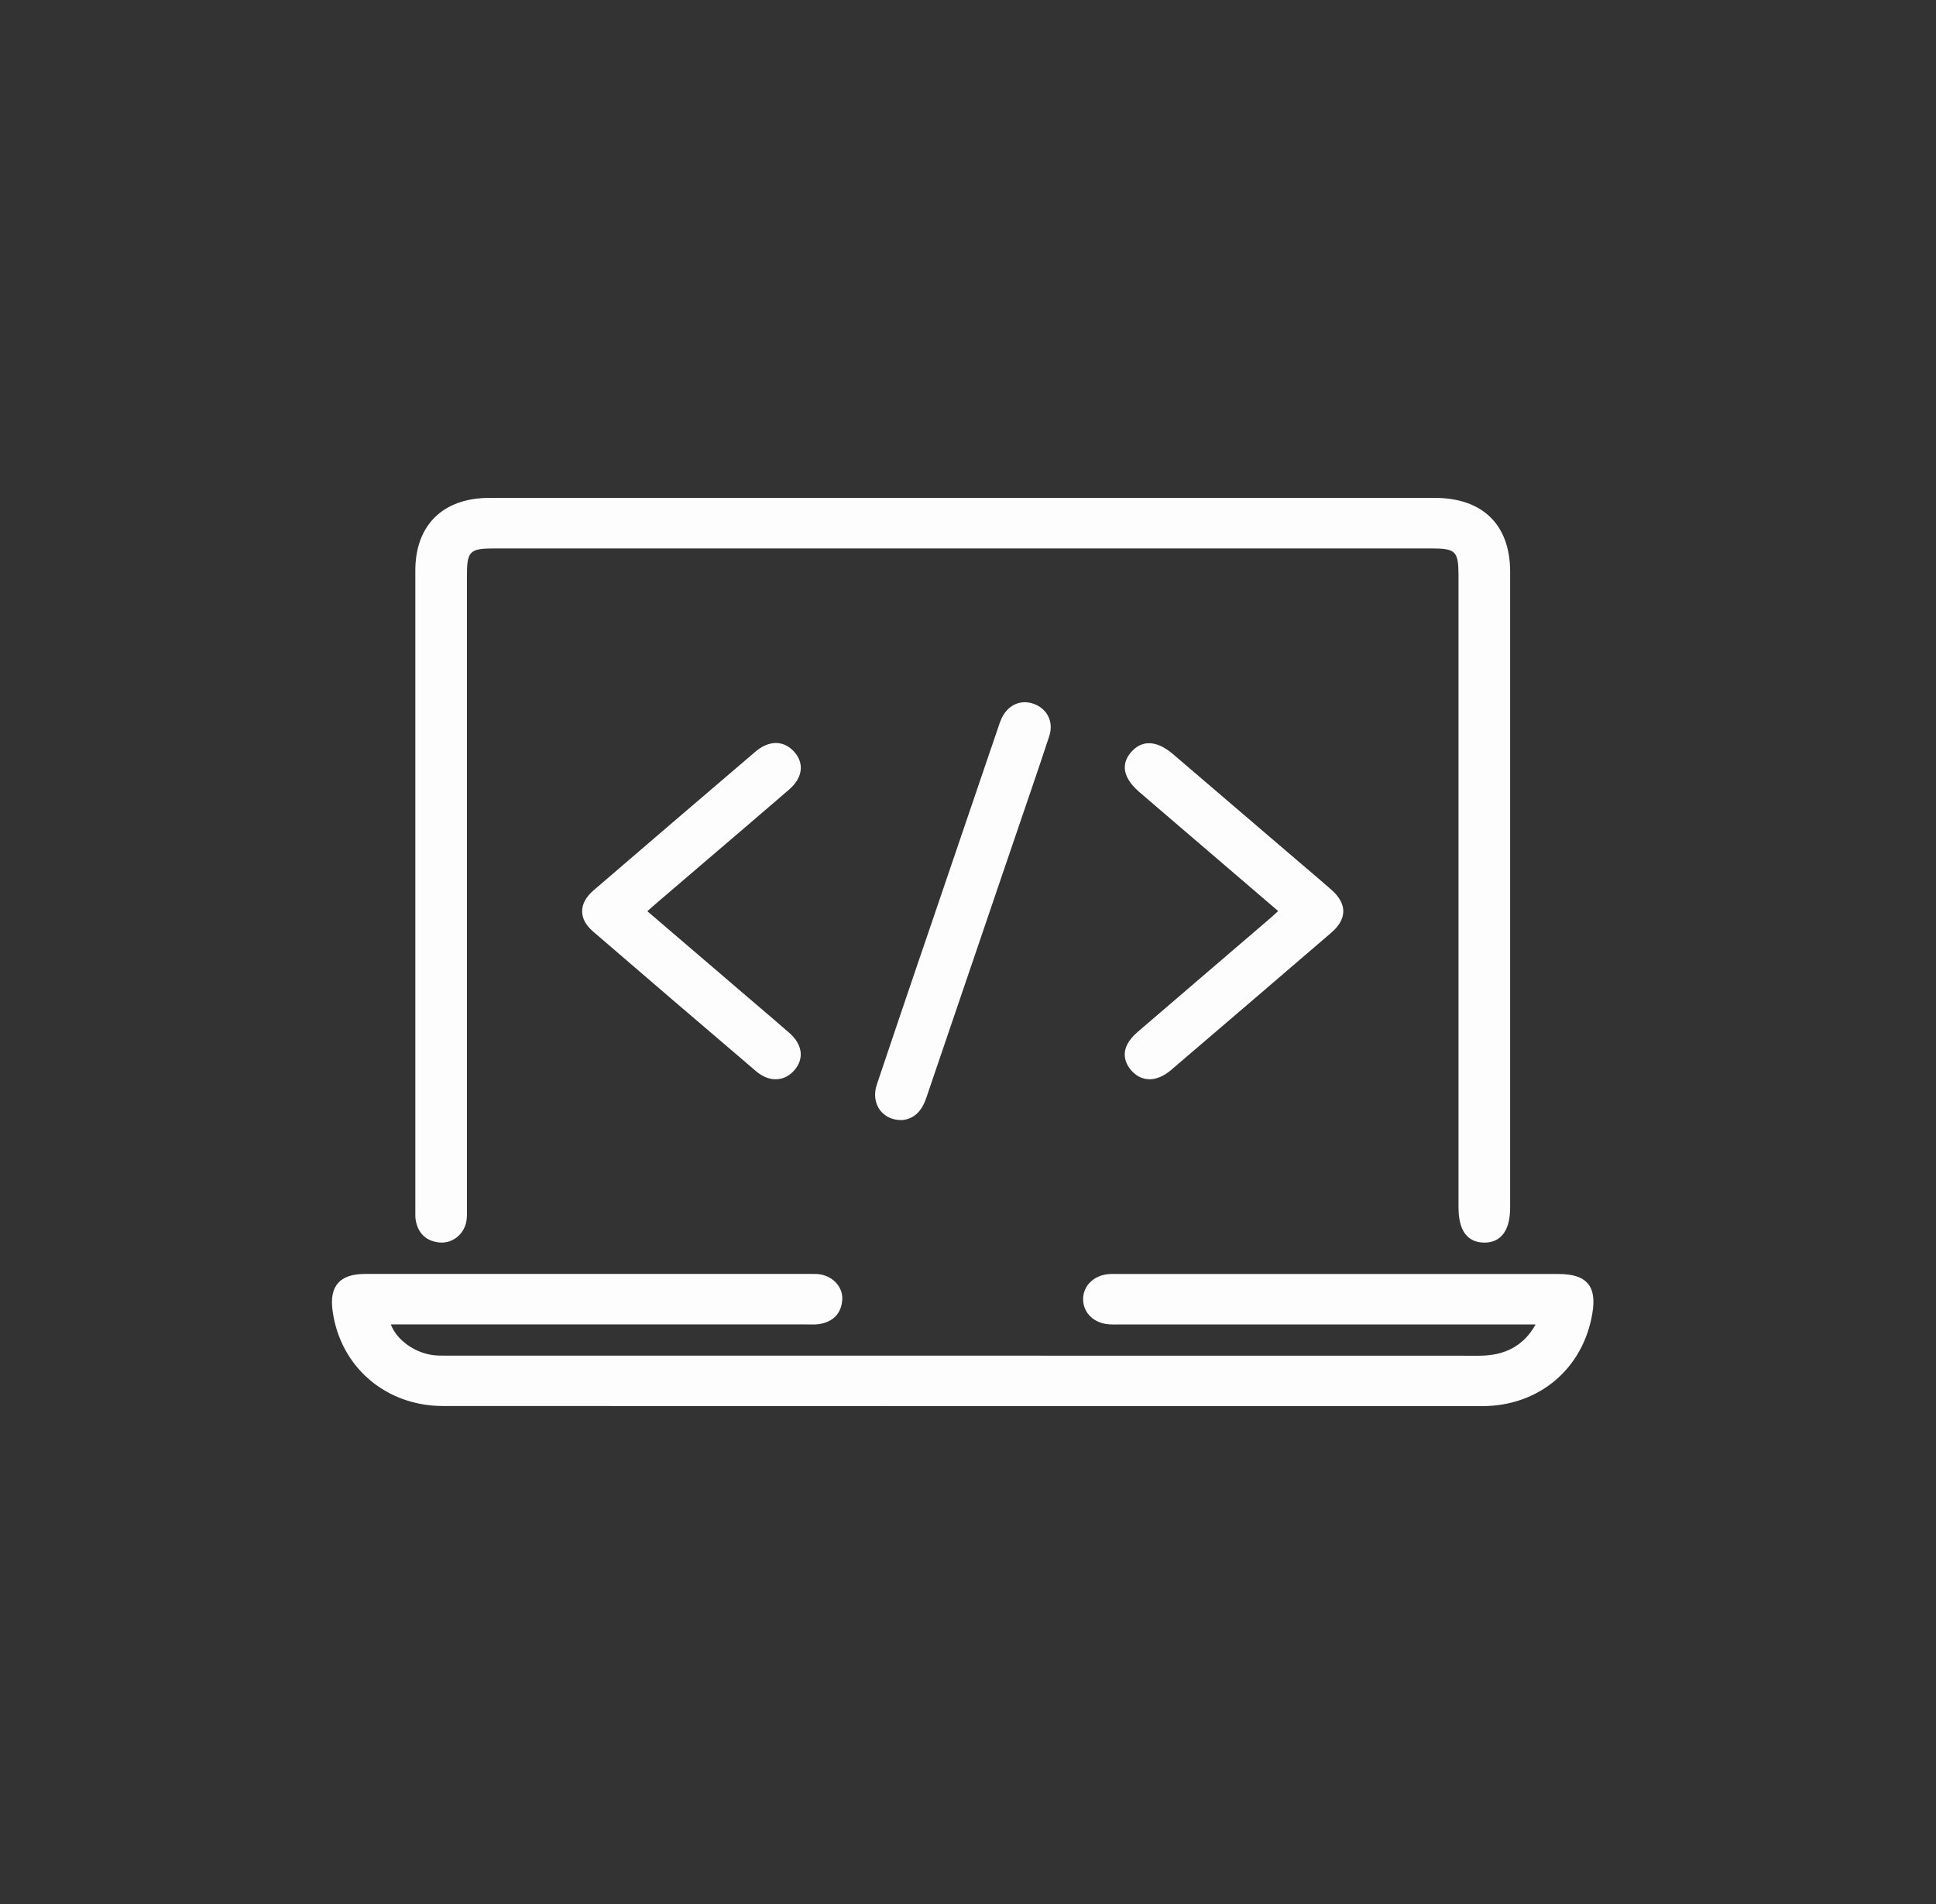 <svg width="61" height="60" viewBox="0 0 61 60" fill="none" xmlns="http://www.w3.org/2000/svg">
<rect x="0" y="0" width="61" height="60" fill="#333333" stroke="none"/>
<g clip-path="url(#clip0_1_3022)">
<path d="M30.334 15.851C35.291 15.851 40.249 15.851 45.206 15.851C46.632 15.851 47.416 16.62 47.418 18.015C47.418 24.691 47.418 31.366 47.418 38.042C47.418 38.689 47.193 39.009 46.751 38.995C46.325 38.98 46.121 38.674 46.121 38.044C46.121 31.408 46.121 24.773 46.121 18.137C46.121 17.279 45.962 17.12 45.104 17.12C35.258 17.12 25.412 17.12 15.566 17.12C14.708 17.12 14.55 17.279 14.55 18.137C14.55 24.759 14.55 31.382 14.55 38.004C14.55 38.152 14.56 38.301 14.537 38.444C14.486 38.773 14.197 39.016 13.88 38.991C13.538 38.966 13.329 38.771 13.265 38.443C13.242 38.325 13.254 38.203 13.254 38.082C13.254 31.38 13.254 24.677 13.254 17.974C13.254 16.636 14.056 15.851 15.423 15.851C20.395 15.851 25.364 15.851 30.336 15.851H30.334Z" fill="#FDFDFD"/>
<path d="M46.777 39.157C46.766 39.157 46.754 39.157 46.742 39.157C46.22 39.139 45.955 38.766 45.955 38.045V18.139C45.955 17.369 45.868 17.283 45.102 17.283H15.565C14.8 17.283 14.712 17.371 14.712 18.139V38.106C14.713 38.226 14.717 38.348 14.697 38.472C14.631 38.885 14.268 39.184 13.865 39.155C13.453 39.123 13.182 38.884 13.103 38.477C13.083 38.372 13.085 38.269 13.086 38.169C13.086 38.142 13.086 38.113 13.086 38.086V36.969C13.086 30.639 13.086 24.308 13.086 17.978C13.088 16.544 13.959 15.69 15.42 15.69C19.021 15.69 22.62 15.69 26.219 15.69H30.333H34.708H45.206C46.716 15.69 47.581 16.538 47.582 18.015C47.582 24.134 47.582 30.254 47.582 36.374V38.042C47.582 38.48 47.487 38.782 47.291 38.967C47.158 39.093 46.986 39.157 46.779 39.157H46.777ZM15.565 16.959H45.102C46.052 16.959 46.284 17.191 46.284 18.137V38.044C46.284 38.726 46.522 38.826 46.754 38.834C46.887 38.835 46.987 38.806 47.061 38.736C47.186 38.618 47.252 38.377 47.252 38.042V36.374C47.252 30.254 47.252 24.134 47.252 18.015C47.252 16.705 46.544 16.012 45.204 16.012H34.706H30.331H26.218C22.618 16.012 19.018 16.012 15.418 16.012C14.145 16.012 13.413 16.728 13.413 17.974C13.413 24.305 13.413 30.635 13.413 36.964V38.081C13.413 38.111 13.413 38.14 13.413 38.171C13.412 38.258 13.41 38.338 13.423 38.411C13.474 38.673 13.627 38.81 13.888 38.829C14.117 38.847 14.332 38.662 14.37 38.417C14.385 38.319 14.383 38.216 14.381 38.105V37.999V18.132C14.381 17.186 14.613 16.954 15.563 16.954L15.565 16.959Z" fill="#FDFDFD"/>
<path d="M48.622 41.573H48.109C43.851 41.573 39.592 41.573 35.333 41.573C35.21 41.573 35.087 41.578 34.964 41.57C34.569 41.544 34.296 41.289 34.293 40.944C34.288 40.6 34.559 40.336 34.949 40.306C35.044 40.298 35.141 40.302 35.236 40.302C39.851 40.302 44.466 40.302 49.081 40.302C49.896 40.302 50.142 40.586 50.011 41.367C49.73 43.029 48.423 44.143 46.706 44.143C35.792 44.147 24.878 44.147 13.962 44.143C12.22 44.143 10.874 42.968 10.642 41.287C10.547 40.595 10.802 40.302 11.507 40.301C16.176 40.301 20.846 40.301 25.515 40.301C25.611 40.301 25.709 40.296 25.803 40.31C26.14 40.362 26.393 40.632 26.375 40.944C26.354 41.3 26.143 41.507 25.787 41.562C25.654 41.583 25.514 41.57 25.376 41.57C21.103 41.57 16.83 41.57 12.559 41.57H12.107C12.2 42.21 12.932 42.798 13.696 42.867C13.817 42.878 13.942 42.875 14.066 42.875C24.912 42.875 35.757 42.875 46.604 42.878C47.464 42.878 48.111 42.556 48.529 41.815C48.56 41.758 48.576 41.694 48.622 41.572V41.573Z" fill="#FDFDFD"/>
<path d="M30.204 44.31C24.735 44.31 19.307 44.31 13.962 44.307C12.154 44.307 10.723 43.074 10.48 41.313C10.424 40.912 10.481 40.623 10.654 40.43C10.825 40.238 11.104 40.145 11.507 40.145C15.709 40.145 19.913 40.145 24.115 40.145H25.515H25.575C25.655 40.145 25.741 40.143 25.828 40.156C26.257 40.221 26.562 40.565 26.538 40.957C26.511 41.384 26.253 41.656 25.811 41.725C25.698 41.742 25.589 41.739 25.483 41.737C25.447 41.737 25.412 41.736 25.376 41.736H12.315C12.496 42.228 13.088 42.656 13.711 42.711C13.803 42.719 13.898 42.719 13.998 42.719H14.064H21.617C29.946 42.719 38.274 42.719 46.602 42.722H46.604C47.429 42.722 48.011 42.402 48.382 41.742C48.382 41.741 48.384 41.739 48.386 41.737H35.228C35.139 41.739 35.046 41.741 34.952 41.734C34.472 41.702 34.134 41.38 34.127 40.951C34.121 40.523 34.461 40.187 34.934 40.15C35.008 40.143 35.082 40.145 35.156 40.146H35.235H49.079C49.556 40.146 49.848 40.238 50.026 40.444C50.2 40.647 50.248 40.949 50.17 41.4C49.876 43.14 48.483 44.31 46.704 44.31C41.186 44.313 35.674 44.313 30.203 44.313L30.204 44.31ZM17.693 40.465C15.63 40.465 13.568 40.465 11.505 40.465C11.203 40.465 11.005 40.523 10.9 40.639C10.793 40.758 10.762 40.964 10.805 41.268C11.025 42.867 12.324 43.983 13.962 43.983C24.653 43.988 35.669 43.988 46.706 43.983C48.343 43.983 49.577 42.946 49.848 41.342C49.907 40.993 49.885 40.772 49.778 40.647C49.669 40.521 49.447 40.463 49.081 40.463H35.153C35.089 40.463 35.025 40.46 34.96 40.465C34.655 40.489 34.453 40.681 34.456 40.941C34.459 41.2 34.668 41.388 34.974 41.408C35.057 41.414 35.141 41.413 35.225 41.411H35.333H48.859L48.777 41.628C48.76 41.672 48.747 41.707 48.737 41.737C48.716 41.797 48.7 41.845 48.673 41.892C48.239 42.664 47.562 43.039 46.608 43.039H46.606C38.279 43.036 29.95 43.036 21.622 43.036H14C13.896 43.036 13.79 43.036 13.681 43.028C12.826 42.952 12.047 42.309 11.944 41.594L11.918 41.411H25.376C25.414 41.411 25.451 41.411 25.491 41.411C25.588 41.414 25.678 41.416 25.76 41.403C26.046 41.358 26.193 41.205 26.209 40.933C26.222 40.711 26.033 40.507 25.777 40.468C25.716 40.459 25.649 40.46 25.578 40.46H25.515H24.115C21.976 40.46 19.834 40.46 17.694 40.46L17.693 40.465Z" fill="#FDFDFD"/>
<path d="M40.519 28.703C39.17 27.547 37.863 26.427 36.557 25.307C36.371 25.148 36.185 24.99 36.001 24.829C35.564 24.45 35.488 24.118 35.766 23.801C36.05 23.475 36.412 23.505 36.869 23.896C38.136 24.98 39.403 26.065 40.669 27.149C41.06 27.484 41.456 27.815 41.84 28.156C42.268 28.536 42.266 28.898 41.829 29.274C40.154 30.716 38.475 32.152 36.795 33.587C36.399 33.927 36.023 33.928 35.755 33.61C35.498 33.304 35.561 32.973 35.95 32.638C37.349 31.436 38.749 30.238 40.148 29.036C40.259 28.941 40.364 28.838 40.516 28.702L40.519 28.703Z" fill="#FDFDFD"/>
<path d="M36.218 34.009C36.198 34.009 36.178 34.009 36.16 34.007C35.96 33.991 35.777 33.89 35.631 33.715C35.447 33.494 35.23 33.047 35.845 32.519C36.691 31.792 37.538 31.067 38.384 30.341L40.042 28.919C40.114 28.856 40.185 28.792 40.266 28.716L40.274 28.71L36.448 25.431C36.262 25.272 36.077 25.113 35.892 24.953C35.26 24.405 35.406 23.969 35.641 23.7C35.791 23.529 35.963 23.436 36.155 23.422C36.405 23.406 36.676 23.52 36.977 23.779L40.777 27.032C40.894 27.131 41.012 27.233 41.13 27.333C41.401 27.563 41.681 27.801 41.952 28.04C42.202 28.261 42.327 28.491 42.325 28.721C42.323 28.953 42.193 29.179 41.939 29.398C40.264 30.84 38.584 32.276 36.905 33.713C36.676 33.909 36.44 34.011 36.218 34.011V34.009ZM36.205 23.739C36.197 23.739 36.188 23.739 36.178 23.739C36.075 23.747 35.981 23.8 35.891 23.904C35.741 24.076 35.649 24.308 36.111 24.709C36.295 24.868 36.481 25.027 36.665 25.185L40.764 28.698L40.492 28.948C40.407 29.027 40.335 29.094 40.259 29.159L38.601 30.581C37.755 31.306 36.908 32.032 36.062 32.759C35.643 33.119 35.761 33.359 35.884 33.509C35.975 33.616 36.077 33.676 36.187 33.684C36.333 33.695 36.509 33.621 36.688 33.467C38.367 32.032 40.047 30.593 41.722 29.154C41.903 28.998 41.995 28.851 41.996 28.715C41.996 28.579 41.907 28.431 41.732 28.275C41.464 28.037 41.184 27.801 40.915 27.572C40.797 27.473 40.678 27.371 40.562 27.27L36.762 24.017C36.545 23.832 36.358 23.737 36.206 23.737L36.205 23.739Z" fill="#FDFDFD"/>
<path d="M20.147 28.716C21.285 29.691 22.375 30.626 23.465 31.559C23.897 31.929 24.332 32.296 24.76 32.672C25.111 32.981 25.157 33.33 24.901 33.623C24.645 33.917 24.275 33.932 23.923 33.631C22.211 32.17 20.502 30.706 18.797 29.238C18.401 28.896 18.408 28.522 18.807 28.177C20.502 26.718 22.201 25.264 23.902 23.811C24.263 23.502 24.615 23.499 24.883 23.78C25.161 24.072 25.121 24.442 24.75 24.76C23.374 25.946 21.992 27.123 20.612 28.306C20.469 28.428 20.331 28.552 20.143 28.716H20.147Z" fill="#FDFDFD"/>
<path d="M24.439 34.011C24.229 34.011 24.015 33.922 23.817 33.752C21.979 32.185 20.303 30.747 18.691 29.358C18.459 29.159 18.342 28.942 18.342 28.715C18.342 28.483 18.464 28.263 18.702 28.057C20.25 26.725 21.917 25.296 23.797 23.691C24.221 23.328 24.673 23.322 25.006 23.671C25.163 23.837 25.241 24.028 25.232 24.228C25.22 24.458 25.092 24.683 24.863 24.881C23.914 25.7 22.96 26.514 22.007 27.329L20.724 28.427C20.63 28.507 20.538 28.587 20.434 28.681L20.397 28.715L23.969 31.774C24.272 32.032 24.574 32.289 24.873 32.552C25.286 32.913 25.345 33.364 25.029 33.726C24.882 33.895 24.696 33.993 24.494 34.008C24.476 34.008 24.457 34.009 24.441 34.009L24.439 34.011ZM24.441 23.735C24.31 23.735 24.165 23.802 24.012 23.932C22.132 25.537 20.466 26.964 18.918 28.298C18.753 28.439 18.669 28.579 18.669 28.715C18.669 28.847 18.75 28.982 18.908 29.117C20.518 30.505 22.195 31.943 24.032 33.51C24.18 33.638 24.329 33.699 24.467 33.689C24.582 33.681 24.686 33.623 24.776 33.52C25.028 33.232 24.845 32.967 24.65 32.794C24.352 32.534 24.052 32.276 23.751 32.021L19.899 28.721L20.212 28.444C20.319 28.351 20.411 28.269 20.507 28.187L21.79 27.09C22.743 26.276 23.695 25.46 24.645 24.643C24.806 24.505 24.895 24.357 24.903 24.215C24.908 24.102 24.862 23.994 24.767 23.893C24.668 23.79 24.559 23.739 24.443 23.739L24.441 23.735Z" fill="#FDFDFD"/>
<path d="M28.407 35.135C27.907 35.145 27.619 34.715 27.784 34.224C28.282 32.738 28.786 31.253 29.292 29.77C30.057 27.524 30.822 25.28 31.587 23.034C31.621 22.933 31.652 22.829 31.695 22.731C31.855 22.365 32.18 22.209 32.515 22.331C32.857 22.456 33.023 22.775 32.903 23.145C32.629 23.985 32.339 24.821 32.055 25.658C31.049 28.613 30.038 31.567 29.038 34.524C28.924 34.857 28.758 35.101 28.408 35.135H28.407Z" fill="#FDFDFD"/>
<path d="M28.39 35.296C28.119 35.296 27.881 35.185 27.731 34.987C27.565 34.768 27.528 34.472 27.628 34.175C28.075 32.841 28.535 31.486 28.98 30.177L29.137 29.72C29.712 28.031 30.287 26.341 30.862 24.652L31.454 22.915C31.48 22.834 31.508 22.751 31.544 22.669C31.738 22.221 32.152 22.027 32.575 22.181C33.005 22.339 33.204 22.756 33.061 23.195C32.844 23.858 32.616 24.527 32.394 25.175L31.393 28.11C30.658 30.265 29.924 32.419 29.192 34.577C29.095 34.863 28.91 35.251 28.423 35.297H28.41C28.41 35.297 28.397 35.297 28.39 35.297V35.296ZM32.292 22.45C32.105 22.45 31.942 22.572 31.847 22.793C31.817 22.862 31.792 22.936 31.766 23.013L31.173 24.752C30.598 26.441 30.022 28.131 29.447 29.818L29.291 30.275C28.846 31.584 28.386 32.939 27.938 34.273C27.873 34.469 27.892 34.659 27.994 34.794C28.081 34.91 28.221 34.973 28.389 34.973H28.395C28.627 34.948 28.767 34.802 28.878 34.472C29.608 32.315 30.345 30.159 31.079 28.005L32.08 25.071C32.302 24.424 32.53 23.755 32.745 23.095C32.838 22.815 32.726 22.58 32.456 22.482C32.399 22.461 32.343 22.451 32.29 22.451L32.292 22.45Z" fill="#FDFDFD"/>
</g>
<defs>
<clipPath id="clip0_1_3022">
<rect width="39.75" height="28.62" fill="white" transform="translate(10.459 15.69)"/>
</clipPath>
</defs>
</svg>

